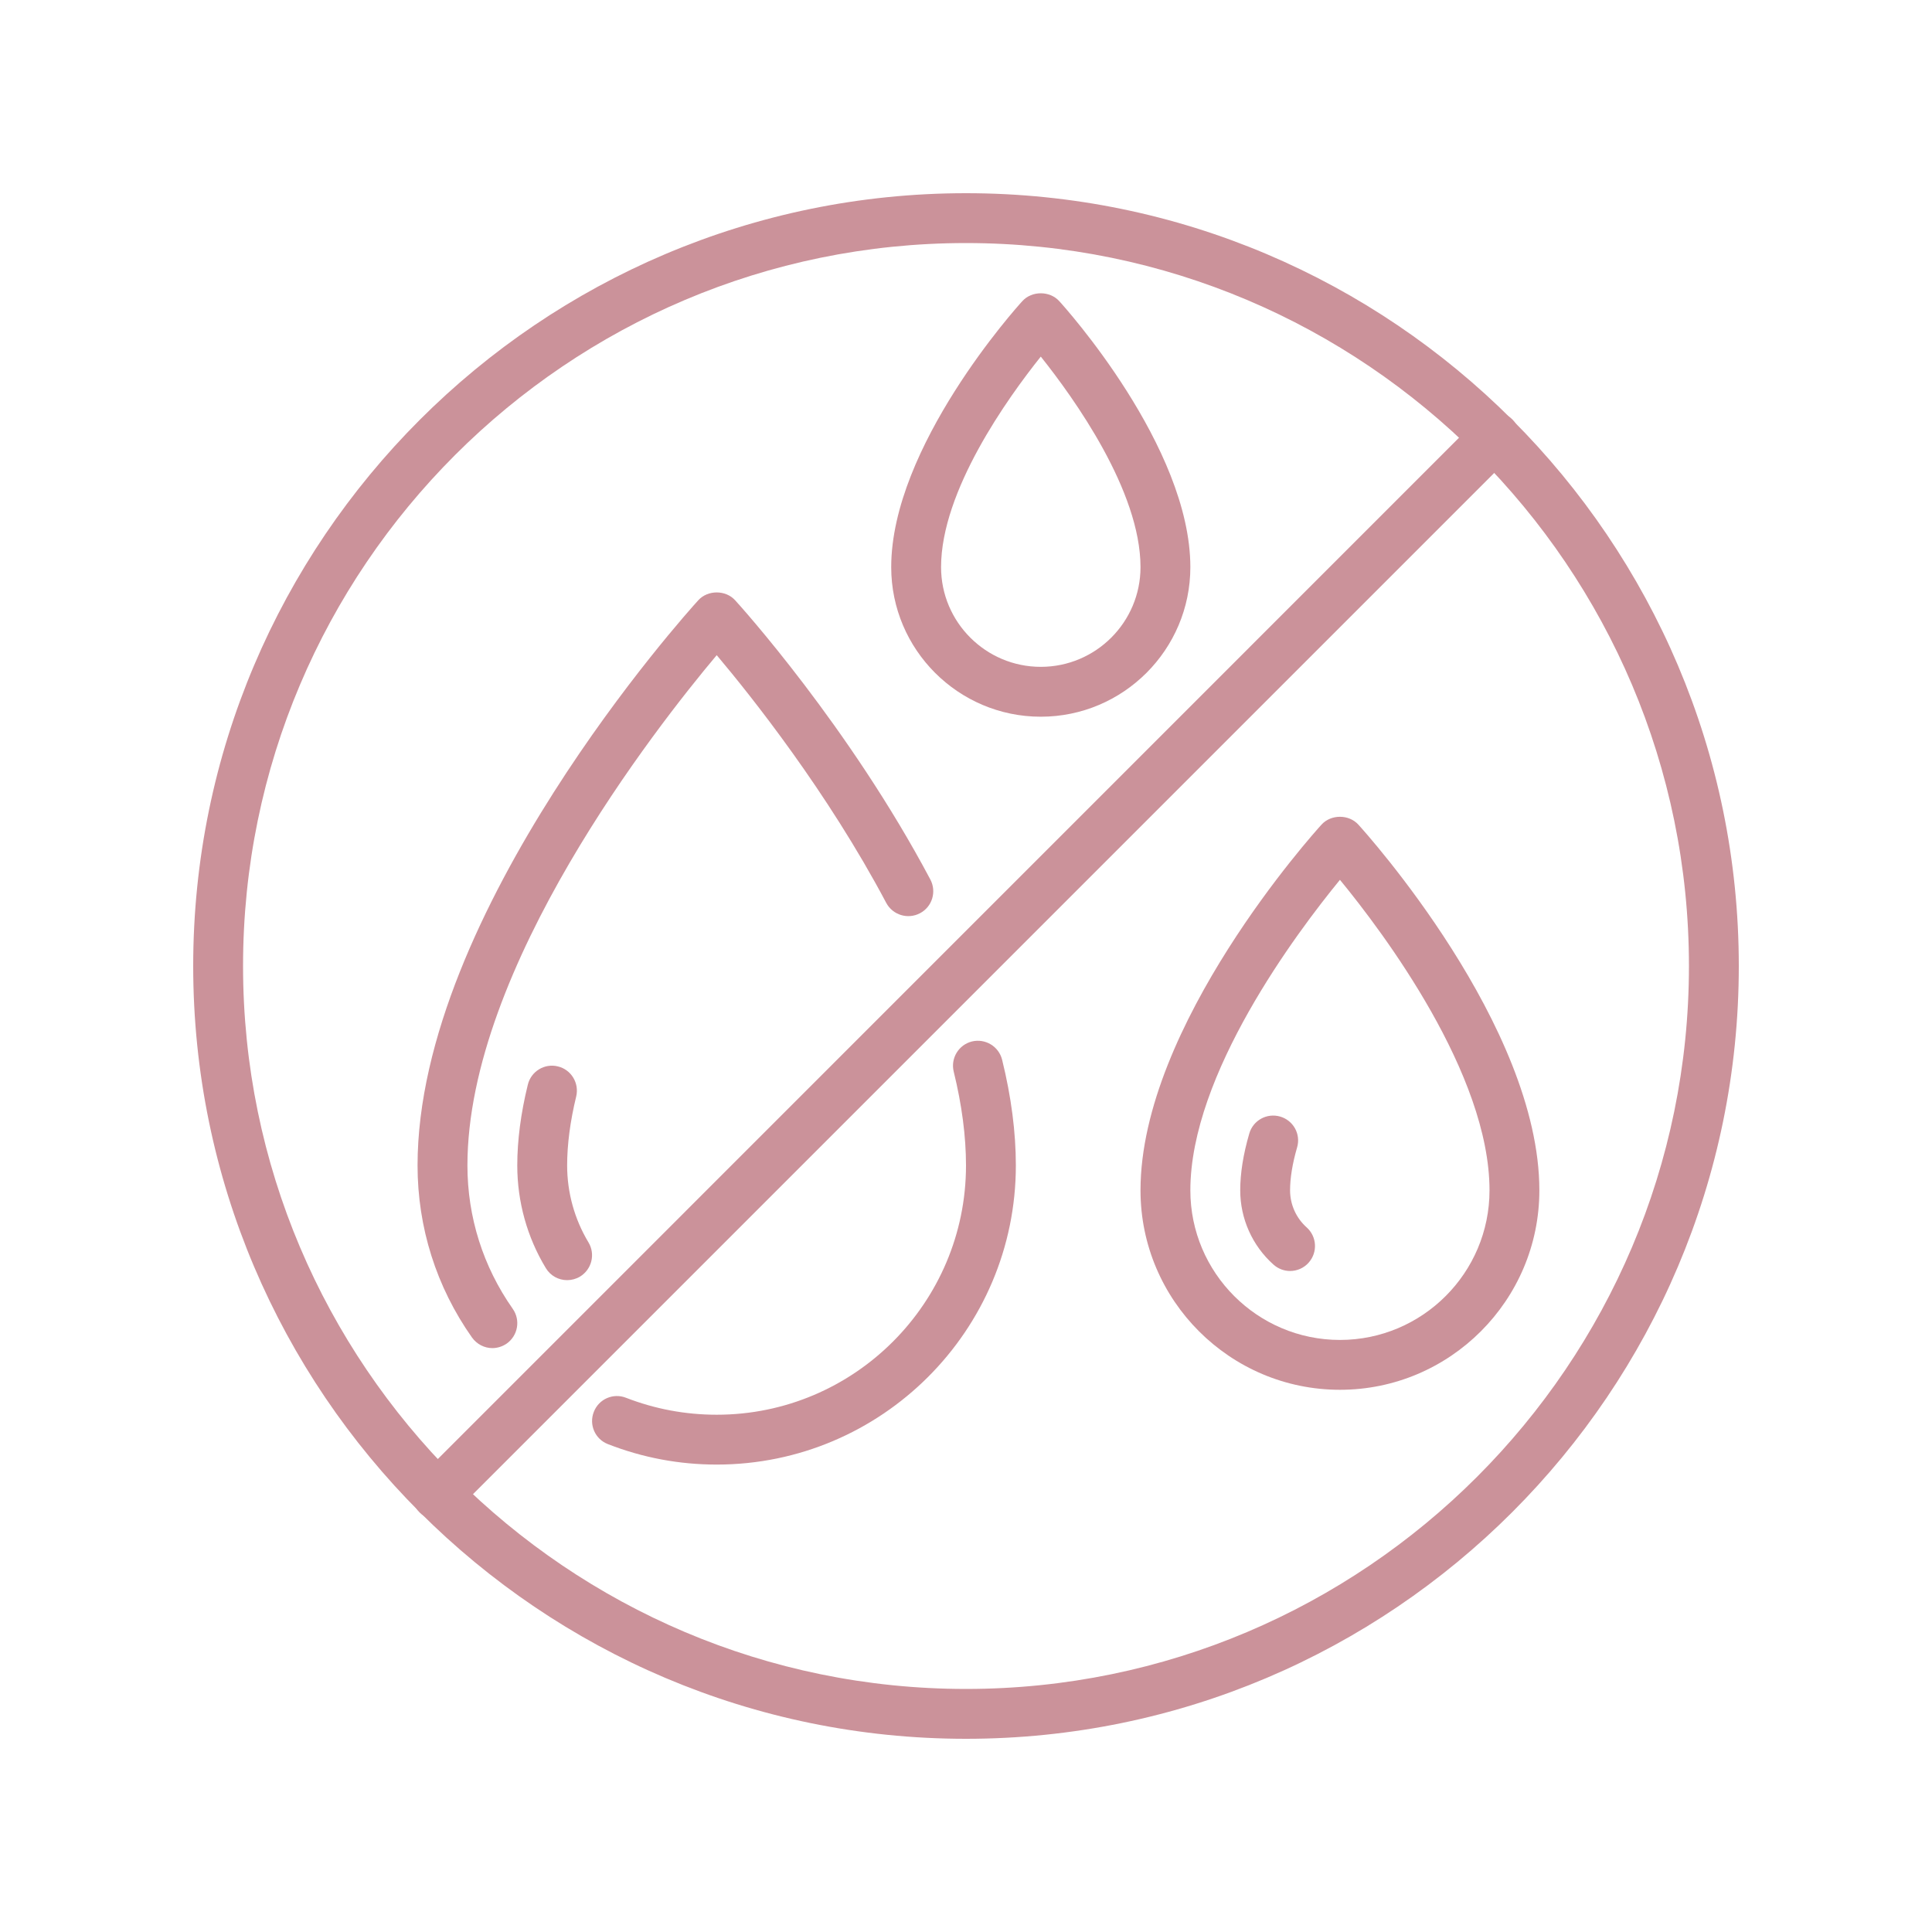 <svg xmlns="http://www.w3.org/2000/svg" xmlns:xlink="http://www.w3.org/1999/xlink" width="500" zoomAndPan="magnify" viewBox="0 0 375 375" height="500" preserveAspectRatio="xMidYMid meet" version="1.0"><defs><clipPath id="455043ef04"><path d="M 37.5 37.5 L 337.5 37.5 L 337.5 337.5 L 37.5 337.5 Z M 37.5 37.5" clip-rule="nonzero"></path></clipPath></defs><path fill="#cb929a" d="M 202.016 69.215 C 195.57 77.285 182.66 95.281 182.66 110.082 C 182.66 120.762 191.336 129.434 202.016 129.434 C 212.695 129.434 221.371 120.762 221.371 110.082 C 221.371 95.281 208.461 77.285 202.016 69.215 Z M 202.016 139.113 C 186.008 139.113 172.984 126.09 172.984 110.082 C 172.984 86.699 197.387 59.578 198.445 58.441 C 200.277 56.422 203.754 56.422 205.59 58.441 C 206.648 59.578 231.047 86.699 231.047 110.082 C 231.047 126.09 218.027 139.113 202.016 139.113" fill-opacity="1" fill-rule="nonzero"></path><path fill="#cb929a" d="M 260.082 170.773 C 251.613 181.113 231.047 208.52 231.047 231.047 C 231.047 247.059 244.07 260.082 260.082 260.082 C 276.09 260.082 289.113 247.059 289.113 231.047 C 289.113 208.48 268.566 181.094 260.082 170.773 Z M 260.082 269.758 C 238.742 269.758 221.371 252.387 221.371 231.047 C 221.371 199.066 255.07 161.625 256.508 160.055 C 258.34 158.031 261.82 158.031 263.652 160.055 C 265.09 161.625 298.789 199.066 298.789 231.047 C 298.789 252.387 281.422 269.758 260.082 269.758" fill-opacity="1" fill-rule="nonzero"></path><path fill="#cb929a" d="M 250.402 246.699 C 249.25 246.699 248.098 246.281 247.172 245.449 C 243.07 241.785 240.727 236.531 240.727 231.047 C 240.727 227.742 241.312 224.035 242.484 220.027 C 243.223 217.457 245.887 215.984 248.477 216.723 C 251.047 217.477 252.52 220.141 251.766 222.715 C 250.855 225.852 250.402 228.668 250.402 231.047 C 250.402 233.789 251.574 236.418 253.637 238.25 C 255.621 240.047 255.789 243.09 253.996 245.094 C 253.051 246.152 251.727 246.699 250.402 246.699" fill-opacity="1" fill-rule="nonzero"></path><path fill="#cb929a" d="M 139.113 284.273 C 131.816 284.273 124.73 282.934 118 280.305 C 115.504 279.34 114.277 276.543 115.258 274.047 C 116.223 271.555 119.02 270.324 121.516 271.309 C 127.109 273.48 133.027 274.598 139.113 274.598 C 165.801 274.598 187.5 252.898 187.5 226.211 C 187.5 220.598 186.707 214.473 185.117 208.008 C 184.477 205.418 186.062 202.793 188.652 202.148 C 191.262 201.523 193.871 203.113 194.512 205.703 C 196.289 212.902 197.176 219.801 197.176 226.211 C 197.176 258.227 171.133 284.273 139.113 284.273" fill-opacity="1" fill-rule="nonzero"></path><path fill="#cb929a" d="M 95.566 261.668 C 94.051 261.668 92.559 260.93 91.613 259.609 C 84.695 249.797 81.047 238.25 81.047 226.211 C 81.047 177.012 133.309 118.945 135.539 116.508 C 137.375 114.484 140.852 114.484 142.684 116.508 C 143.594 117.488 164.801 140.965 180.582 170.715 C 181.828 173.078 180.941 176.008 178.578 177.254 C 176.215 178.504 173.285 177.613 172.02 175.254 C 160.605 153.703 145.824 135.125 139.113 127.168 C 127.355 141.152 90.727 187.859 90.727 226.211 C 90.727 236.246 93.77 245.848 99.516 254.031 C 101.066 256.227 100.535 259.23 98.363 260.781 C 97.512 261.367 96.527 261.668 95.566 261.668" fill-opacity="1" fill-rule="nonzero"></path><path fill="#cb929a" d="M 110.082 248.477 C 108.438 248.477 106.848 247.645 105.941 246.133 C 102.312 240.141 100.402 233.242 100.402 226.211 C 100.402 221.391 101.082 216.117 102.445 210.559 C 103.066 207.949 105.695 206.344 108.285 206.988 C 110.875 207.609 112.461 210.238 111.84 212.828 C 110.668 217.648 110.082 222.164 110.082 226.211 C 110.082 231.484 111.516 236.645 114.219 241.141 C 115.602 243.43 114.863 246.395 112.574 247.793 C 111.801 248.25 110.93 248.477 110.082 248.477" fill-opacity="1" fill-rule="nonzero"></path><g clip-path="url(#455043ef04)"><path fill="#cb929a" d="M 187.5 47.176 C 110.137 47.176 47.176 110.117 47.176 187.5 C 47.176 264.863 110.137 327.824 187.5 327.824 C 264.863 327.824 327.824 264.863 327.824 187.5 C 327.824 110.117 264.863 47.176 187.5 47.176 Z M 187.5 337.5 C 104.789 337.5 37.5 270.211 37.5 187.5 C 37.5 104.789 104.789 37.5 187.5 37.5 C 270.211 37.5 337.5 104.789 337.5 187.5 C 337.5 270.211 270.211 337.5 187.5 337.5" fill-opacity="1" fill-rule="nonzero"></path></g><path fill="#cb929a" d="M 84.867 294.992 C 83.617 294.992 82.371 294.5 81.445 293.555 C 79.535 291.684 79.535 288.621 81.445 286.73 L 286.73 81.426 C 288.621 79.535 291.684 79.535 293.555 81.426 C 295.445 83.316 295.445 86.379 293.555 88.27 L 88.27 293.555 C 87.324 294.5 86.094 294.992 84.867 294.992" fill-opacity="1" fill-rule="nonzero"></path></svg>